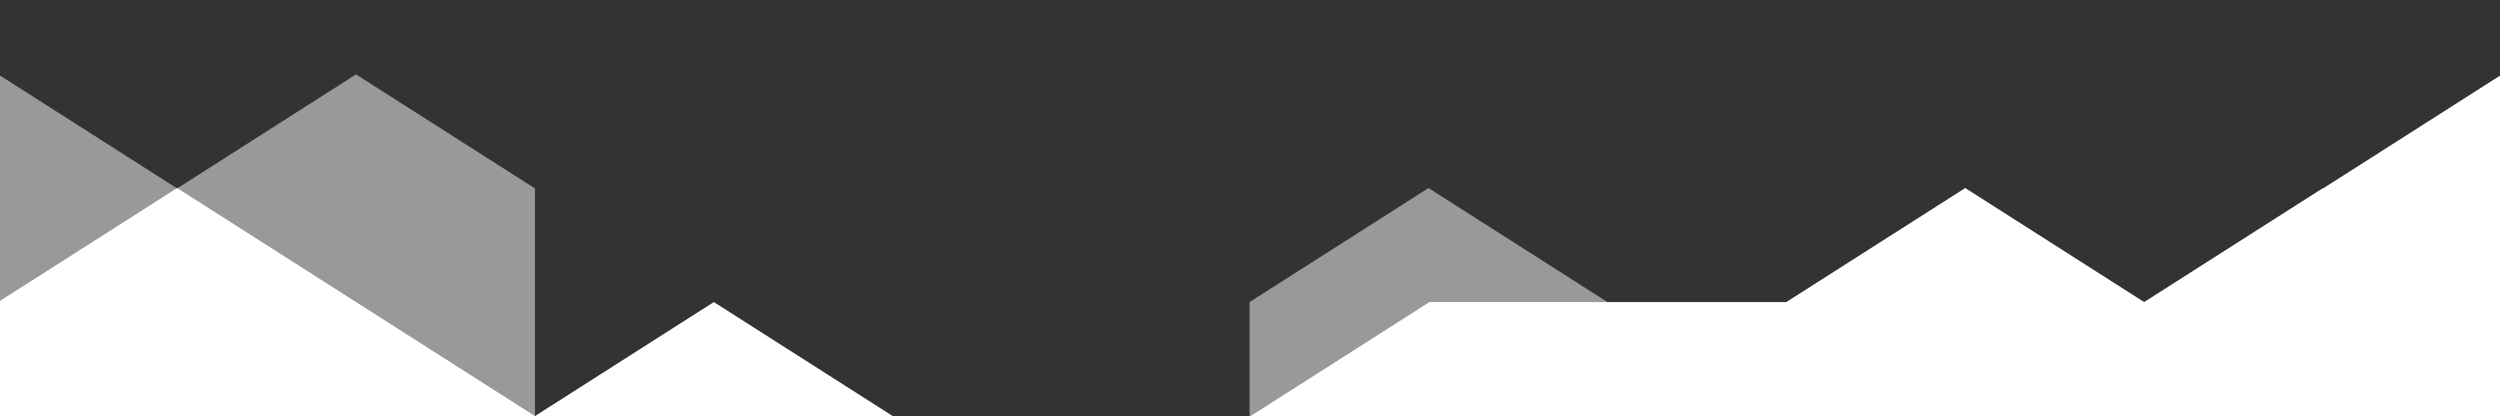 <?xml version="1.0" encoding="utf-8"?>
<!-- Generator: Adobe Illustrator 15.1.0, SVG Export Plug-In . SVG Version: 6.00 Build 0)  -->
<!DOCTYPE svg PUBLIC "-//W3C//DTD SVG 1.1//EN" "http://www.w3.org/Graphics/SVG/1.1/DTD/svg11.dtd">
<svg version="1.1" id="Layer_1" xmlns="http://www.w3.org/2000/svg" xmlns:xlink="http://www.w3.org/1999/xlink" x="0px" y="0px"
	 width="2000px" height="333px" viewBox="0 0 2000 333" enable-background="new 0 0 2000 333" xml:space="preserve">
<rect x="0" y="0" width="2000" height="333" fill="#333333" stroke="none"/>
<g>
	<polygon opacity="0.5" fill="#FFFFFF" points="999.676,415 999.676,241.641 1142.803,150.421 1285.934,241.641 1285.934,415 	"/>
	<polygon opacity="0.5" fill="#FFFFFF" points="141.697,415 141.697,150.74 284.826,59.521 427.956,150.74 427.956,415 	"/>
	<polygon opacity="0.5" fill="#FFFFFF" points="-144.559,415 -144.559,150.74 -1.43,59.521 141.7,150.74 141.7,415 	"/>
	<polygon fill="#FFFFFF" points="2001.572,59.52 1858.447,150.742 1858.447,150.421 1715.317,241.641 1572.188,150.421 
		1429.062,241.641 1142.805,241.641 1142.805,242.146 1000.468,332.863 714.211,332.863 571.084,241.641 427.957,332.863 
		284.827,241.641 141.699,150.421 -1.429,241.641 -1.429,415 141.699,415 284.827,415 427.957,415 714.211,415 1000.468,415 
		1142.805,415 1143.598,415 1429.062,415 1715.317,415 1858.447,415 2144.701,415 2144.701,150.742 	"/>
</g>
</svg>
